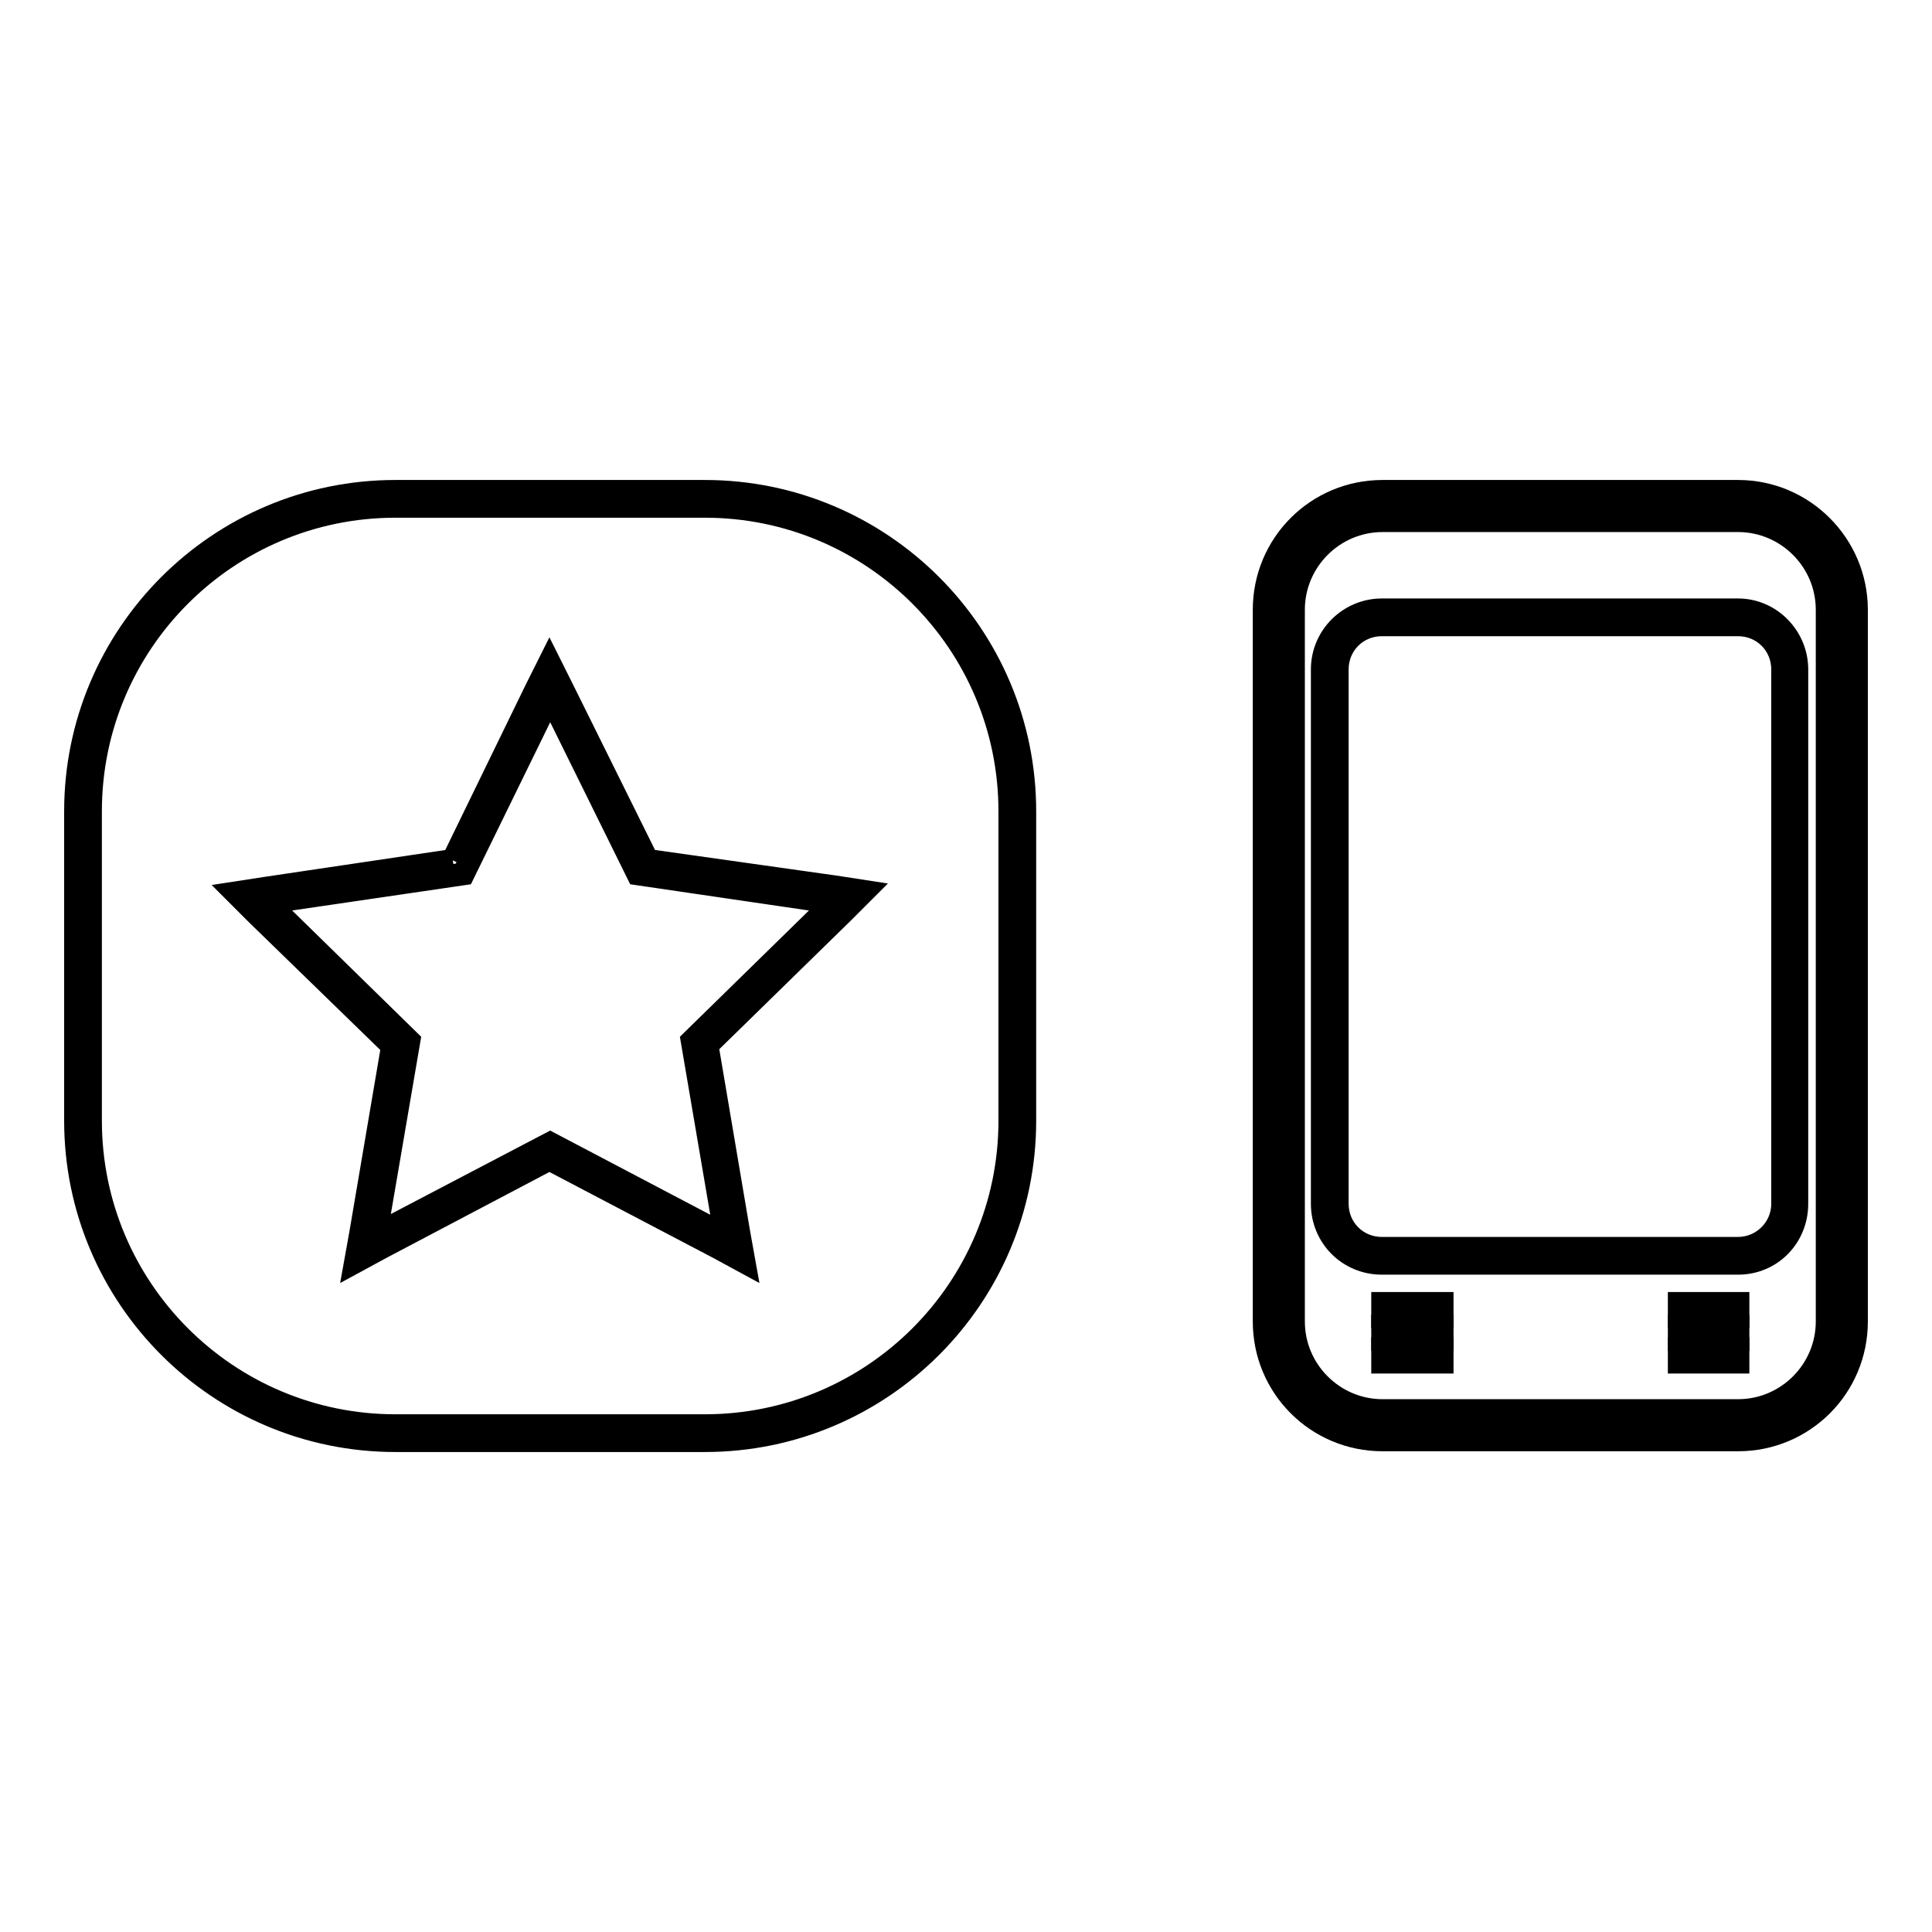 <?xml version="1.0" encoding="utf-8"?>
<!-- Svg Vector Icons : http://www.onlinewebfonts.com/icon -->
<!DOCTYPE svg PUBLIC "-//W3C//DTD SVG 1.1//EN" "http://www.w3.org/Graphics/SVG/1.1/DTD/svg11.dtd">
<svg version="1.1" xmlns="http://www.w3.org/2000/svg" xmlns:xlink="http://www.w3.org/1999/xlink" x="0px" y="0px" viewBox="0 0 256 256" enable-background="new 0 0 256 256" xml:space="preserve">
<g><g><path stroke-width="3" fill-opacity="0" stroke="#000000"  d="M183.1,188.9c-7.6,0-13.8-6.2-13.8-13.8V80.8c0-7.6,6.2-13.8,13.8-13.8h47.1c7.6,0,13.8,6.2,13.8,13.8v94.3c0,7.6-6.2,13.8-13.8,13.8L183.1,188.9L183.1,188.9z"/><path stroke-width="3" fill-opacity="0" stroke="#000000"  d="M230.3,69c6.5,0,11.8,5.3,11.8,11.8v94.3c0,6.5-5.3,11.8-11.8,11.8h-47.1c-6.5,0-11.8-5.3-11.8-11.8V80.8c0-6.5,5.3-11.8,11.8-11.8L230.3,69 M230.3,65.1h-47.1c-8.7,0-15.7,7-15.7,15.7v94.3c0,8.7,7,15.7,15.7,15.7h47.1c8.7,0,15.7-7,15.7-15.7V80.8C246,72.2,239,65.1,230.3,65.1L230.3,65.1z"/><path stroke-width="3" fill-opacity="0" stroke="#000000"  d="M183.1,166.3c-3.8,0-6.9-3.1-6.9-6.9V88.7c0-3.8,3.1-6.9,6.9-6.9h47.2c3.8,0,6.9,3.1,6.9,6.9v70.8c0,3.8-3.1,6.9-6.9,6.9L183.1,166.3L183.1,166.3z"/><path stroke-width="3" fill-opacity="0" stroke="#000000"  d="M230.3,82.8c3.3,0,5.9,2.6,5.9,5.9v70.8c0,3.3-2.7,5.9-5.9,5.9h-47.2c-3.3,0-5.9-2.6-5.9-5.9V88.7c0-3.3,2.6-5.9,5.9-5.9H230.3 M230.3,80.8h-47.2c-4.3,0-7.9,3.5-7.9,7.9v70.8c0,4.4,3.5,7.9,7.9,7.9h47.2c4.4,0,7.8-3.5,7.8-7.9V88.7C238.1,84.4,234.6,80.8,230.3,80.8L230.3,80.8z"/><path stroke-width="3" fill-opacity="0" stroke="#000000"  d="M183.2,172.7h7.9v1.8h-7.9L183.2,172.7L183.2,172.7z"/><path stroke-width="3" fill-opacity="0" stroke="#000000"  d="M183.2,175.7h7.9v1.8h-7.9L183.2,175.7L183.2,175.7z"/><path stroke-width="3" fill-opacity="0" stroke="#000000"  d="M183.2,178.7h7.9v1.8h-7.9L183.2,178.7L183.2,178.7z"/><path stroke-width="3" fill-opacity="0" stroke="#000000"  d="M222.5,172.7h7.8v1.8h-7.8V172.7z"/><path stroke-width="3" fill-opacity="0" stroke="#000000"  d="M222.5,175.7h7.8v1.8h-7.8V175.7z"/><path stroke-width="3" fill-opacity="0" stroke="#000000"  d="M222.5,178.7h7.8v1.8h-7.8V178.7z"/><path stroke-width="3" fill-opacity="0" stroke="#000000"  d="M93.4,67.1c22.3,0,40.4,18.1,40.4,40.4v41c0,22.3-18.1,40.4-40.4,40.4h-41c-22.3,0-40.4-18.1-40.4-40.4v-41c0-22.3,18.1-40.4,40.4-40.4H93.4 M60,114l-24.9,3.7l-3.9,0.6l2.8,2.8l18,17.5l-4.2,24.7l-0.7,3.9l3.5-1.9l22.2-11.7l22.3,11.7l3.5,1.9l-0.7-3.9l-4.2-24.8l18-17.6l2.8-2.8l-3.9-0.6L85.8,114L74.6,91.4l-1.8-3.6l-1.8,3.6L60,114 M93.4,65.1h-41C29,65.1,10,84.1,10,107.5v41c0,23.4,19,42.4,42.4,42.4h41c23.4,0,42.4-19,42.4-42.4v-41C135.8,84.1,116.8,65.1,93.4,65.1L93.4,65.1z M49.8,163.6l4.4-25.7l-18.7-18.3l25.9-3.8l11.5-23.5l11.6,23.5l25.9,3.8l-18.7,18.3l4.4,25.8l-23.2-12.2L49.8,163.6L49.8,163.6z"/></g></g>
</svg>